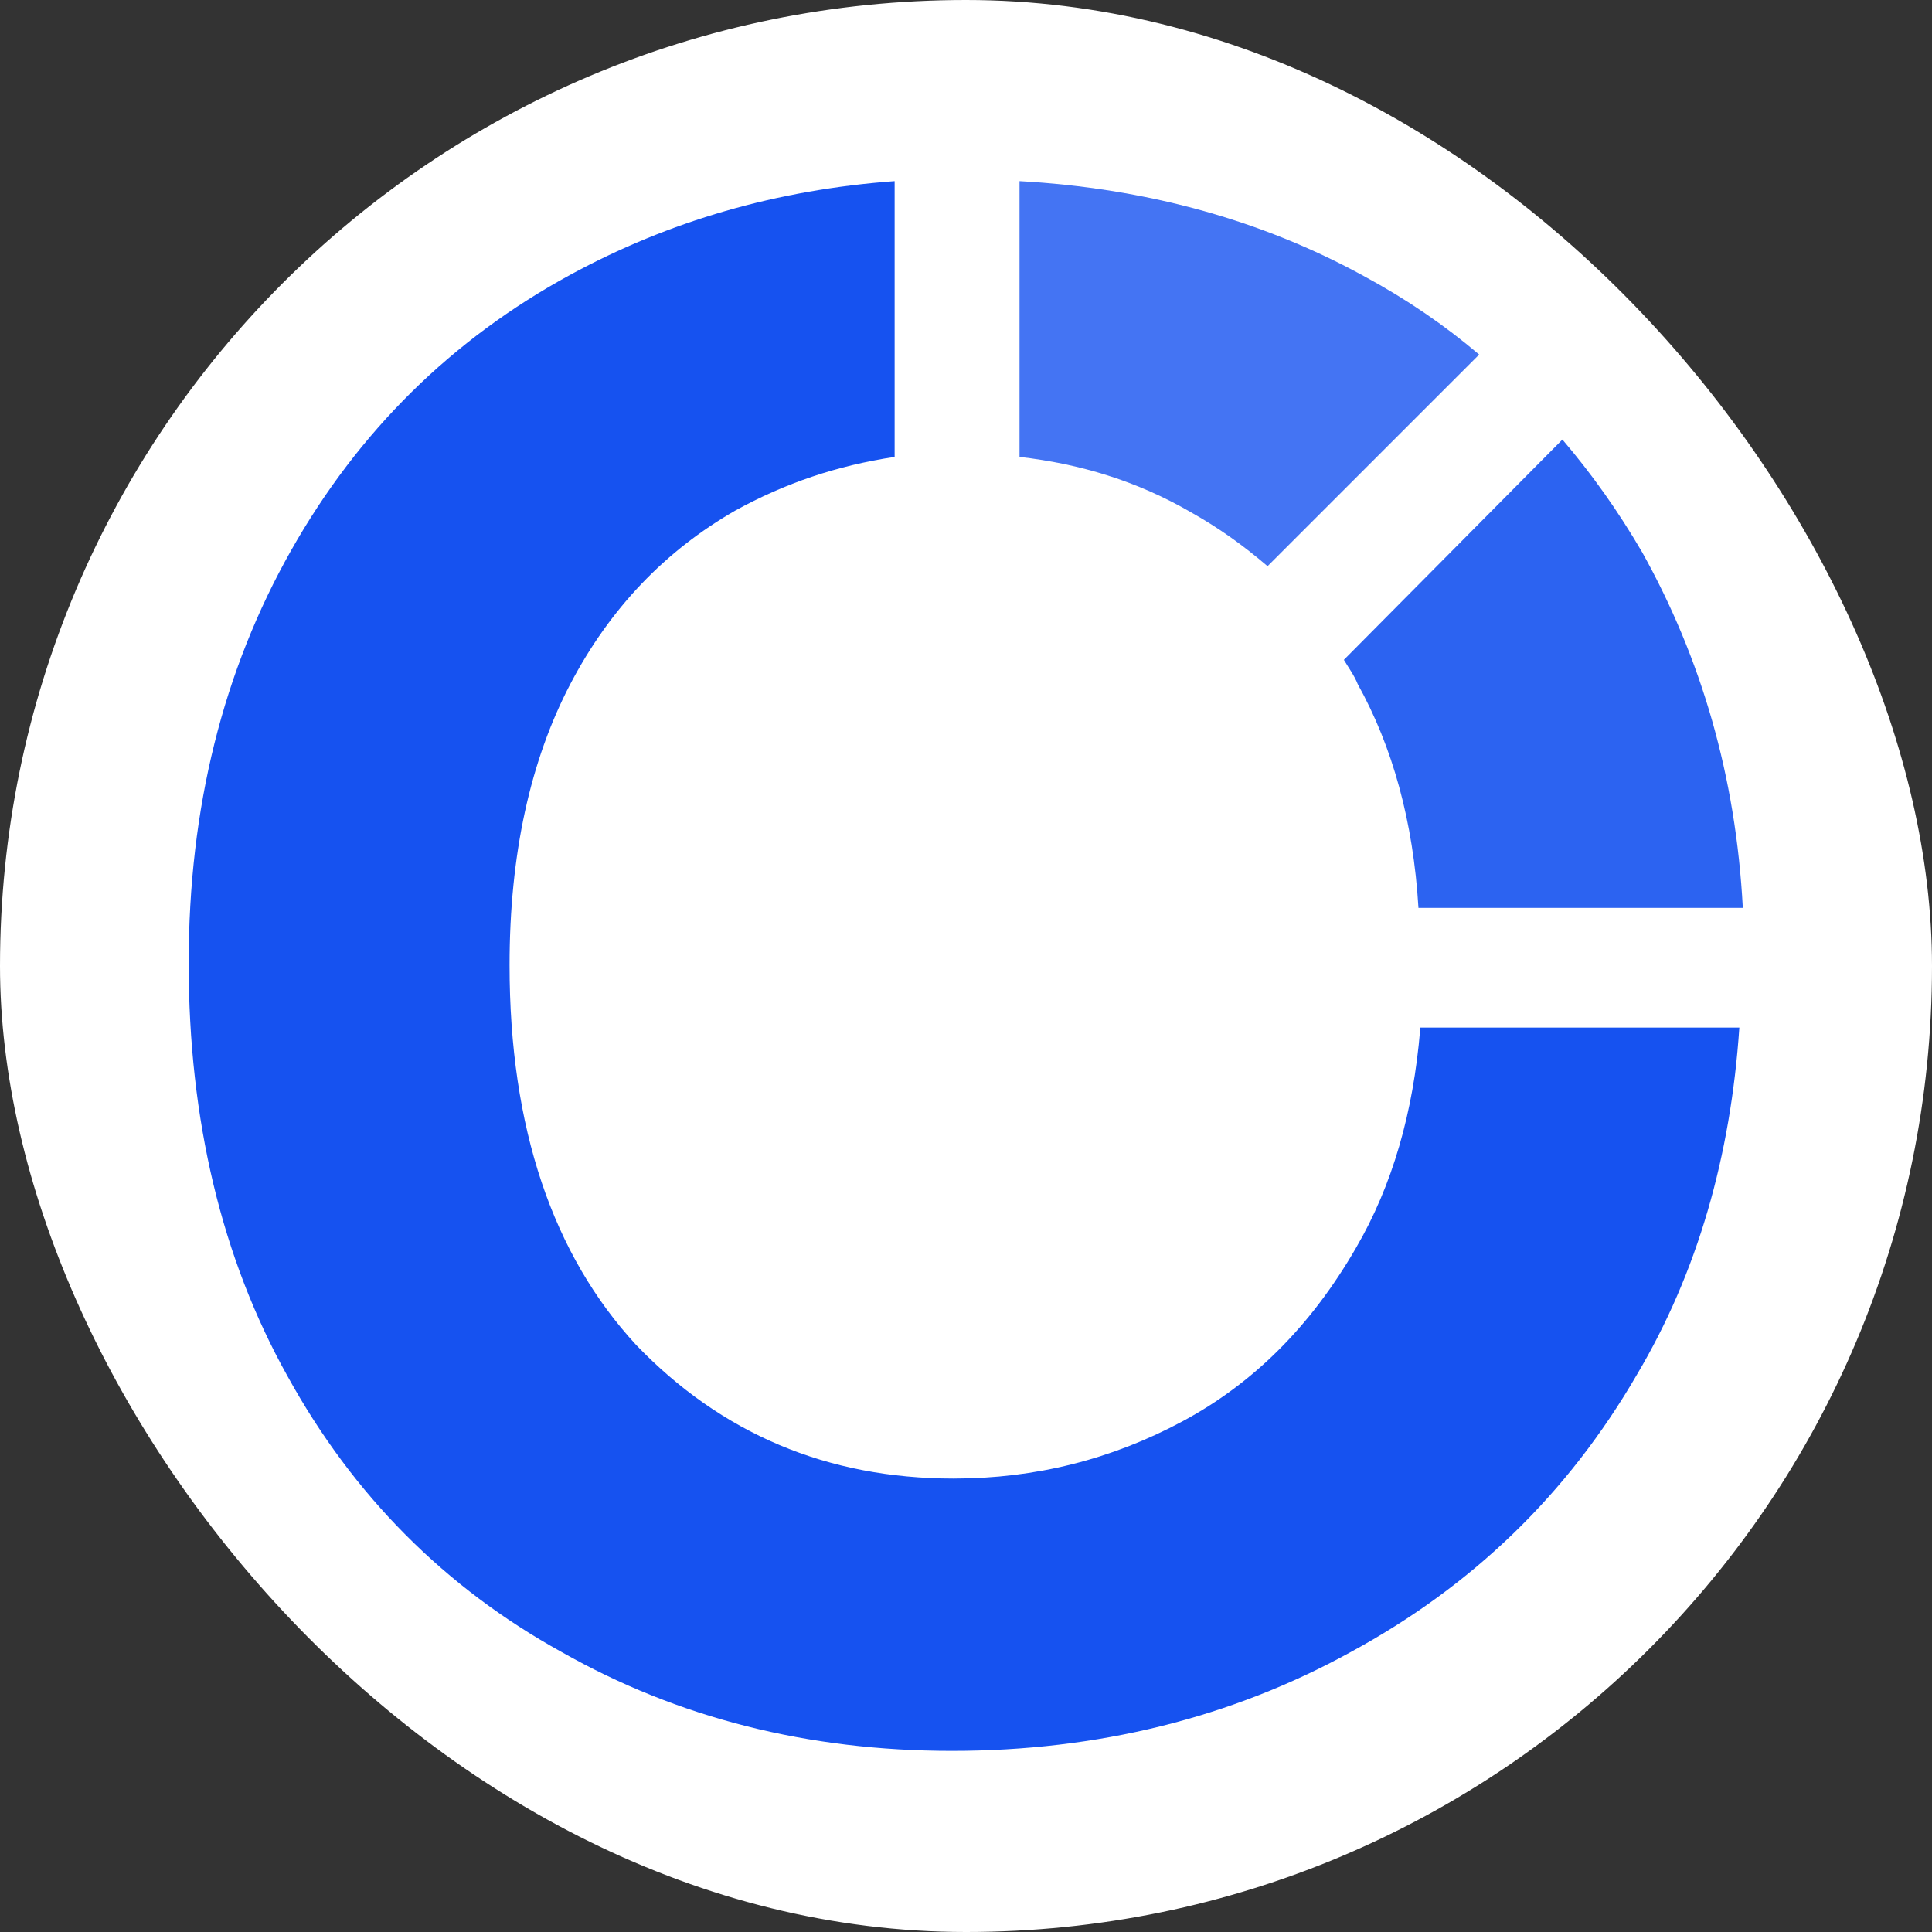 <svg width="256" height="256" viewBox="0 0 256 256" fill="none" xmlns="http://www.w3.org/2000/svg">
<rect x="0" y="0" width="256" height="256" fill="#333333" stroke="none"/>
<rect width="256" height="256" rx="128" fill="white"/>
<path opacity="0.9" d="M178.07 87.433C178.759 88.582 179.449 89.502 179.908 90.651C184.505 98.925 187.263 108.808 187.953 120.3H230.932C230.012 102.832 225.416 87.203 217.601 73.183C214.384 67.667 210.936 62.841 207.029 58.244L178.07 87.433Z" fill="#1652F0"/>
<path opacity="0.8" d="M135.091 60.544C143.135 61.463 150.72 63.762 157.845 67.899C161.522 69.967 164.74 72.266 167.957 75.023L195.997 46.983C191.4 43.076 186.344 39.629 180.828 36.641C167.038 29.056 151.639 24.919 135.091 24V60.544Z" fill="#1652F0"/>
<path d="M188.183 136.389C187.263 147.421 184.505 157.074 179.679 165.348C173.703 175.691 166.118 183.275 156.695 188.331C147.272 193.388 137.159 195.916 126.357 195.916C109.579 195.916 95.559 189.94 84.297 178.219C73.265 166.268 67.519 149.49 67.519 127.885C67.519 113.176 70.277 100.765 75.564 90.652C80.85 80.539 88.204 72.955 97.398 67.669C104.063 63.991 110.958 61.693 118.543 60.544V24C102.914 25.149 88.664 29.286 75.564 36.411C59.935 44.915 47.524 57.096 38.56 72.955C29.597 88.814 25 106.97 25 127.656C25 148.341 29.367 166.727 38.101 182.356C46.834 198.214 59.016 210.396 74.414 218.899C89.813 227.633 107.051 232 126.127 232C145.433 232 163.131 227.633 178.989 218.899C195.078 210.166 207.718 197.984 216.912 182.126C224.956 168.566 229.323 153.167 230.472 136.159H188.183V136.389Z" fill="#1652F0"/>
</svg>
